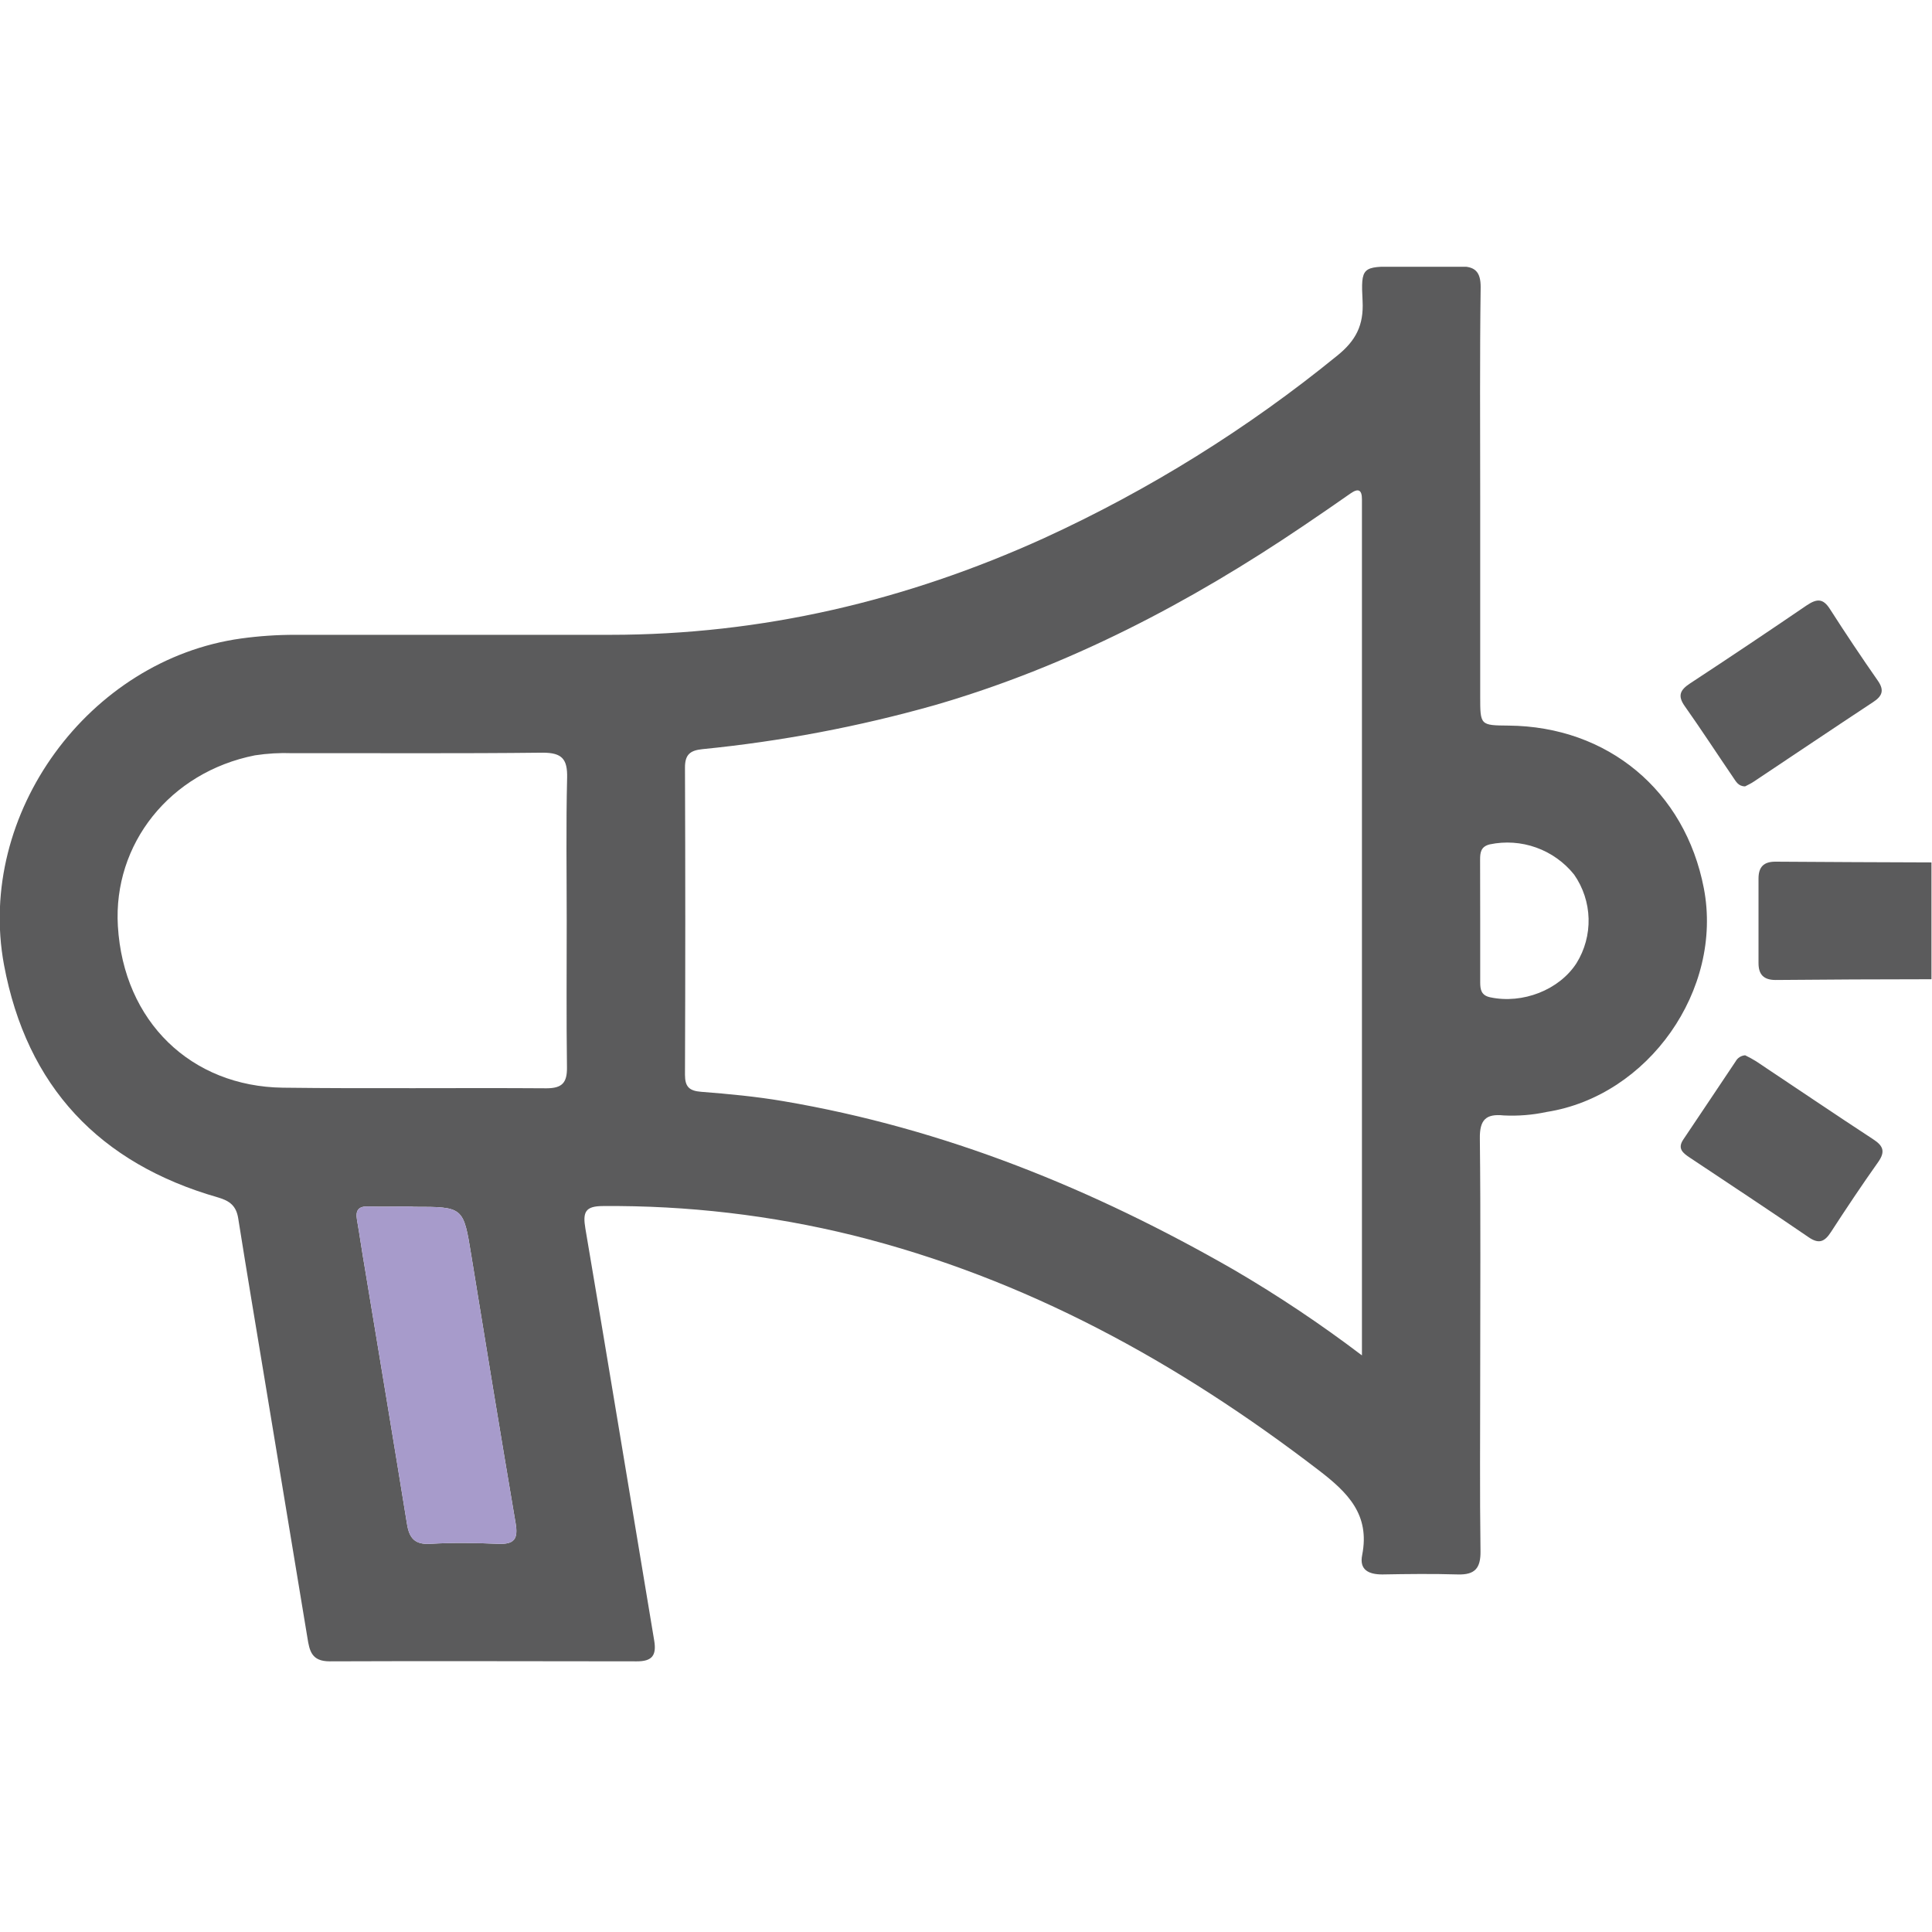 <svg width="512" height="512" viewBox="0 0 512 512" fill="none" xmlns="http://www.w3.org/2000/svg">
<g clip-path="url(#clip0_886_1202)">
<g clip-path="url(#clip1_886_1202)">
<path d="M511.856 259.507C498.1 259.507 484.331 259.587 470.575 259.707C467.386 259.707 466.025 258.266 466.025 255.224C466.025 247.77 466.025 240.307 466.025 232.835C466.025 229.793 467.36 228.325 470.575 228.352C484.331 228.472 498.1 228.485 511.856 228.552V259.507Z" fill="#5B5B5C"/>
<path d="M392.269 131.675V184.538C392.269 192.223 392.269 192.223 399.767 192.29C426.092 192.503 446.559 209.555 451.536 235.4C456.699 262.271 436.859 290.451 409.881 294.68C406.135 295.485 402.3 295.794 398.473 295.601C393.75 295.107 392.109 296.802 392.176 301.698C392.416 322.673 392.269 343.647 392.269 364.608C392.269 380.085 392.135 395.576 392.349 411.053C392.416 415.576 390.881 417.378 386.345 417.244C379.674 417.044 373.003 417.124 366.331 417.244C362.716 417.244 360.181 416.043 360.994 412.081C363.089 401.407 357.232 395.576 349.467 389.625C312.215 361.046 271.881 338.79 226.023 327.369C204.364 322.039 182.123 319.435 159.818 319.617C155.055 319.617 154.401 321.245 155.135 325.595C161.326 361.98 167.277 398.391 173.374 434.79C174.041 438.792 172.72 440.287 168.744 440.273C141.619 440.273 114.494 440.153 87.356 440.273C82.579 440.273 82.019 437.498 81.472 434.042C77.709 411.253 73.938 388.46 70.157 365.662C67.796 351.399 65.394 337.136 63.126 322.859C62.606 319.577 60.898 318.243 57.789 317.336C26.381 308.343 7.088 287.982 1.057 255.68C-6.348 215.653 23.539 174.798 63.887 169.207C68.662 168.55 73.476 168.225 78.296 168.234C106.102 168.234 133.894 168.234 161.686 168.234C201.927 168.234 240.139 159.201 276.671 142.616C304.538 129.842 330.667 113.576 354.43 94.209C359.38 90.207 361.408 86.111 361.101 79.84C360.621 70.66 360.981 70.633 370.374 70.633C375.858 70.633 381.355 70.78 386.839 70.633C390.841 70.5 392.429 71.968 392.389 76.17C392.136 94.716 392.269 113.196 392.269 131.675ZM360.928 359.164V135.304C360.928 134.304 360.928 133.303 360.928 132.302C360.928 129.847 360.007 129.3 357.926 130.754C353.843 133.623 349.72 136.438 345.584 139.24C315.257 159.774 283.128 176.599 247.771 186.86C227.613 192.562 206.99 196.469 186.143 198.534C182.901 198.868 181.513 199.962 181.526 203.431C181.633 230.561 181.633 257.69 181.526 284.82C181.526 287.996 182.647 289.103 185.862 289.343C193.134 289.904 200.432 290.597 207.624 291.825C250.319 299.07 289.693 315.081 327.038 336.536C338.765 343.392 350.069 350.949 360.888 359.164H360.928ZM150.185 244.045C150.185 231.41 149.985 218.695 150.292 206.139C150.412 201.163 148.957 199.468 143.821 199.468C121.712 199.722 99.591 199.562 77.483 199.602C74.158 199.478 70.83 199.67 67.542 200.175C45.034 204.645 29.944 223.632 31.238 245.433C32.759 270.784 50.691 287.942 74.974 288.249C98.243 288.543 121.526 288.249 144.795 288.409C148.958 288.409 150.305 286.955 150.252 282.872C150.078 269.93 150.185 257.014 150.185 244.045ZM108.664 319.724C105.008 319.724 101.339 319.844 97.696 319.724C94.948 319.604 94.16 320.765 94.614 323.313C95.361 327.569 95.948 331.839 96.695 336.095C100.431 358.697 104.207 381.286 107.863 403.902C108.463 407.611 109.918 409.372 114.001 409.132C119.965 408.785 126.009 408.865 131.946 409.132C136.242 409.305 137.39 407.944 136.629 403.581C132.626 380.019 128.757 356.416 124.928 332.866C124.917 332.799 124.906 332.732 124.895 332.665C122.82 319.831 122.818 319.817 109.664 319.817L108.664 319.724ZM392.269 243.832C392.269 249.316 392.269 254.813 392.269 260.297C392.269 262.231 392.522 263.792 394.937 264.299C403.503 266.114 413.176 262.378 417.78 255.267C419.986 251.718 421.102 247.601 420.991 243.424C420.879 239.248 419.545 235.196 417.152 231.77C414.531 228.504 411.057 226.027 407.115 224.614C403.173 223.201 398.916 222.907 394.817 223.765C392.376 224.352 392.242 226.006 392.242 227.888C392.26 233.198 392.269 238.513 392.269 243.832Z" fill="#5B5B5C"/>
<path d="M108.664 319.724C105.008 319.724 101.339 319.844 97.696 319.724C94.948 319.604 94.16 320.765 94.614 323.313C95.361 327.569 95.948 331.839 96.695 336.095C100.431 358.697 104.207 381.286 107.863 403.902C108.463 407.611 109.918 409.372 114.001 409.132C119.965 408.785 126.009 408.865 131.946 409.132C136.242 409.305 137.39 407.944 136.629 403.581C132.626 380.019 128.757 356.416 124.928 332.866L124.895 332.665C122.82 319.831 122.818 319.817 109.664 319.817L108.664 319.724Z" fill="#A79BCB"/>
<path d="M462.489 279.664C463.468 280.135 464.421 280.656 465.345 281.225C475.712 288.123 486.012 295.115 496.432 301.933C499.101 303.667 499.661 305.188 497.767 307.91C493.444 314.008 489.294 320.225 485.225 326.496C483.557 329.071 482.036 329.792 479.234 327.83C468.827 320.706 458.286 313.754 447.786 306.763C446.011 305.575 444.464 304.401 446.092 301.986C450.735 295.101 455.324 288.19 459.954 281.292C460.204 280.828 460.568 280.435 461.011 280.15C461.455 279.866 461.963 279.698 462.489 279.664Z" fill="#5B5B5C"/>
<path d="M462.476 208.396C460.648 208.396 460.034 207.062 459.314 206.034C455.018 199.736 450.855 193.332 446.452 187.101C444.49 184.326 445.318 182.805 447.866 181.124C458.273 174.292 468.613 167.372 478.887 160.363C481.555 158.602 483.157 158.602 484.944 161.39C489.063 167.821 493.306 174.168 497.673 180.43C499.434 182.978 498.794 184.513 496.339 186.1C485.812 193.039 475.351 200.083 464.864 207.075C464.104 207.609 463.183 208.022 462.476 208.396Z" fill="#5B5B5C"/>
</g>
</g>
<defs>
<clipPath id="clip0_886_1202">
<rect width="512" height="512" fill="white"/>
</clipPath>
<clipPath id="clip1_886_1202">
<rect width="512" height="369.667" fill="white" transform="translate(-0.13 70.695)"/>
</clipPath>
</defs>
</svg>
